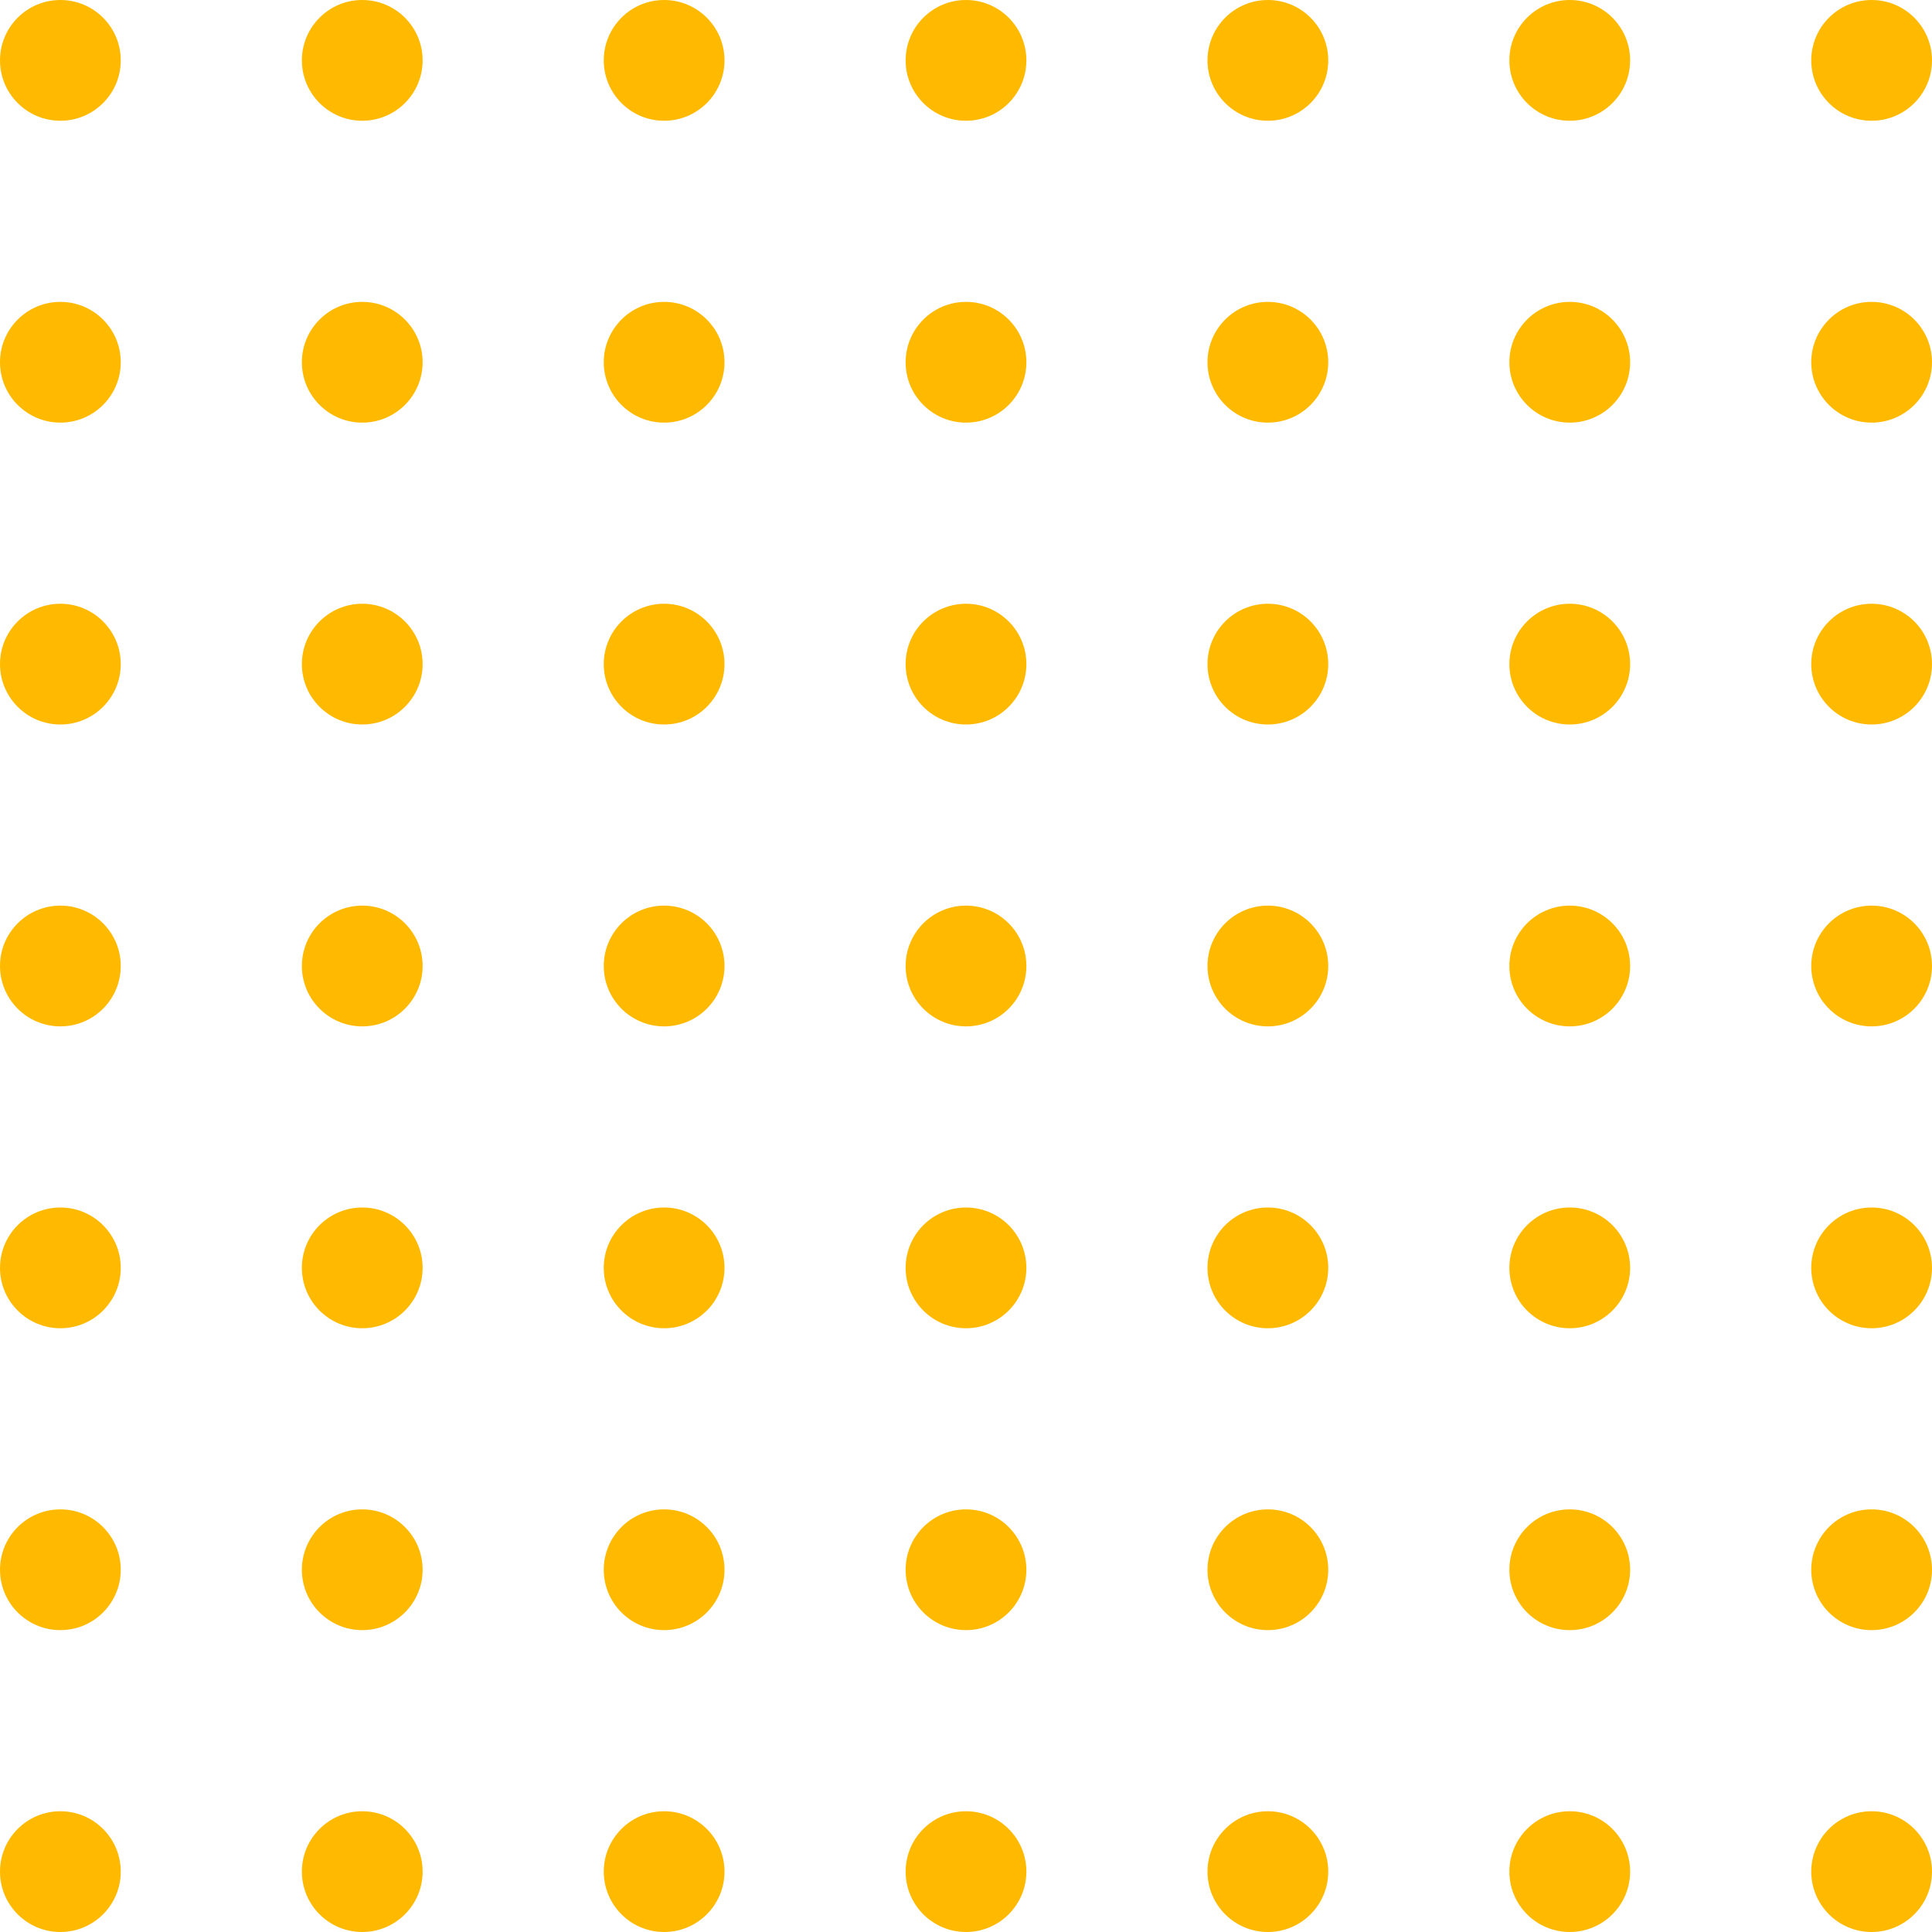 <svg width="128" height="128" viewBox="0 0 128 128" fill="none" xmlns="http://www.w3.org/2000/svg">
<circle cx="4" cy="4" r="4" fill="#FFBA00"/>
<circle cx="24" cy="4" r="4" fill="#FFBA00"/>
<circle cx="44" cy="4" r="4" fill="#FFBA00"/>
<circle cx="64" cy="4" r="4" fill="#FFBA00"/>
<circle cx="84" cy="4" r="4" fill="#FFBA00"/>
<circle cx="104" cy="4" r="4" fill="#FFBA00"/>
<circle cx="124" cy="4" r="4" fill="#FFBA00"/>
<circle cx="4" cy="24" r="4" fill="#FFBA00"/>
<circle cx="24" cy="24" r="4" fill="#FFBA00"/>
<circle cx="44" cy="24" r="4" fill="#FFBA00"/>
<circle cx="64" cy="24" r="4" fill="#FFBA00"/>
<circle cx="84" cy="24" r="4" fill="#FFBA00"/>
<circle cx="104" cy="24" r="4" fill="#FFBA00"/>
<circle cx="124" cy="24" r="4" fill="#FFBA00"/>
<circle cx="4" cy="44" r="4" fill="#FFBA00"/>
<circle cx="24" cy="44" r="4" fill="#FFBA00"/>
<circle cx="44" cy="44" r="4" fill="#FFBA00"/>
<circle cx="64" cy="44" r="4" fill="#FFBA00"/>
<circle cx="84" cy="44" r="4" fill="#FFBA00"/>
<circle cx="104" cy="44" r="4" fill="#FFBA00"/>
<circle cx="124" cy="44" r="4" fill="#FFBA00"/>
<circle cx="4" cy="64" r="4" fill="#FFBA00"/>
<circle cx="24" cy="64" r="4" fill="#FFBA00"/>
<circle cx="44" cy="64" r="4" fill="#FFBA00"/>
<circle cx="64" cy="64" r="4" fill="#FFBA00"/>
<circle cx="84" cy="64" r="4" fill="#FFBA00"/>
<circle cx="104" cy="64" r="4" fill="#FFBA00"/>
<circle cx="124" cy="64" r="4" fill="#FFBA00"/>
<circle cx="4" cy="84" r="4" fill="#FFBA00"/>
<circle cx="24" cy="84" r="4" fill="#FFBA00"/>
<circle cx="44" cy="84" r="4" fill="#FFBA00"/>
<circle cx="64" cy="84" r="4" fill="#FFBA00"/>
<circle cx="84" cy="84" r="4" fill="#FFBA00"/>
<circle cx="104" cy="84" r="4" fill="#FFBA00"/>
<circle cx="124" cy="84" r="4" fill="#FFBA00"/>
<circle cx="4" cy="104" r="4" fill="#FFBA00"/>
<circle cx="24" cy="104" r="4" fill="#FFBA00"/>
<circle cx="44" cy="104" r="4" fill="#FFBA00"/>
<circle cx="64" cy="104" r="4" fill="#FFBA00"/>
<circle cx="84" cy="104" r="4" fill="#FFBA00"/>
<circle cx="104" cy="104" r="4" fill="#FFBA00"/>
<circle cx="124" cy="104" r="4" fill="#FFBA00"/>
<circle cx="4" cy="124" r="4" fill="#FFBA00"/>
<circle cx="24" cy="124" r="4" fill="#FFBA00"/>
<circle cx="44" cy="124" r="4" fill="#FFBA00"/>
<circle cx="64" cy="124" r="4" fill="#FFBA00"/>
<circle cx="84" cy="124" r="4" fill="#FFBA00"/>
<circle cx="104" cy="124" r="4" fill="#FFBA00"/>
<circle cx="124" cy="124" r="4" fill="#FFBA00"/>
</svg>
